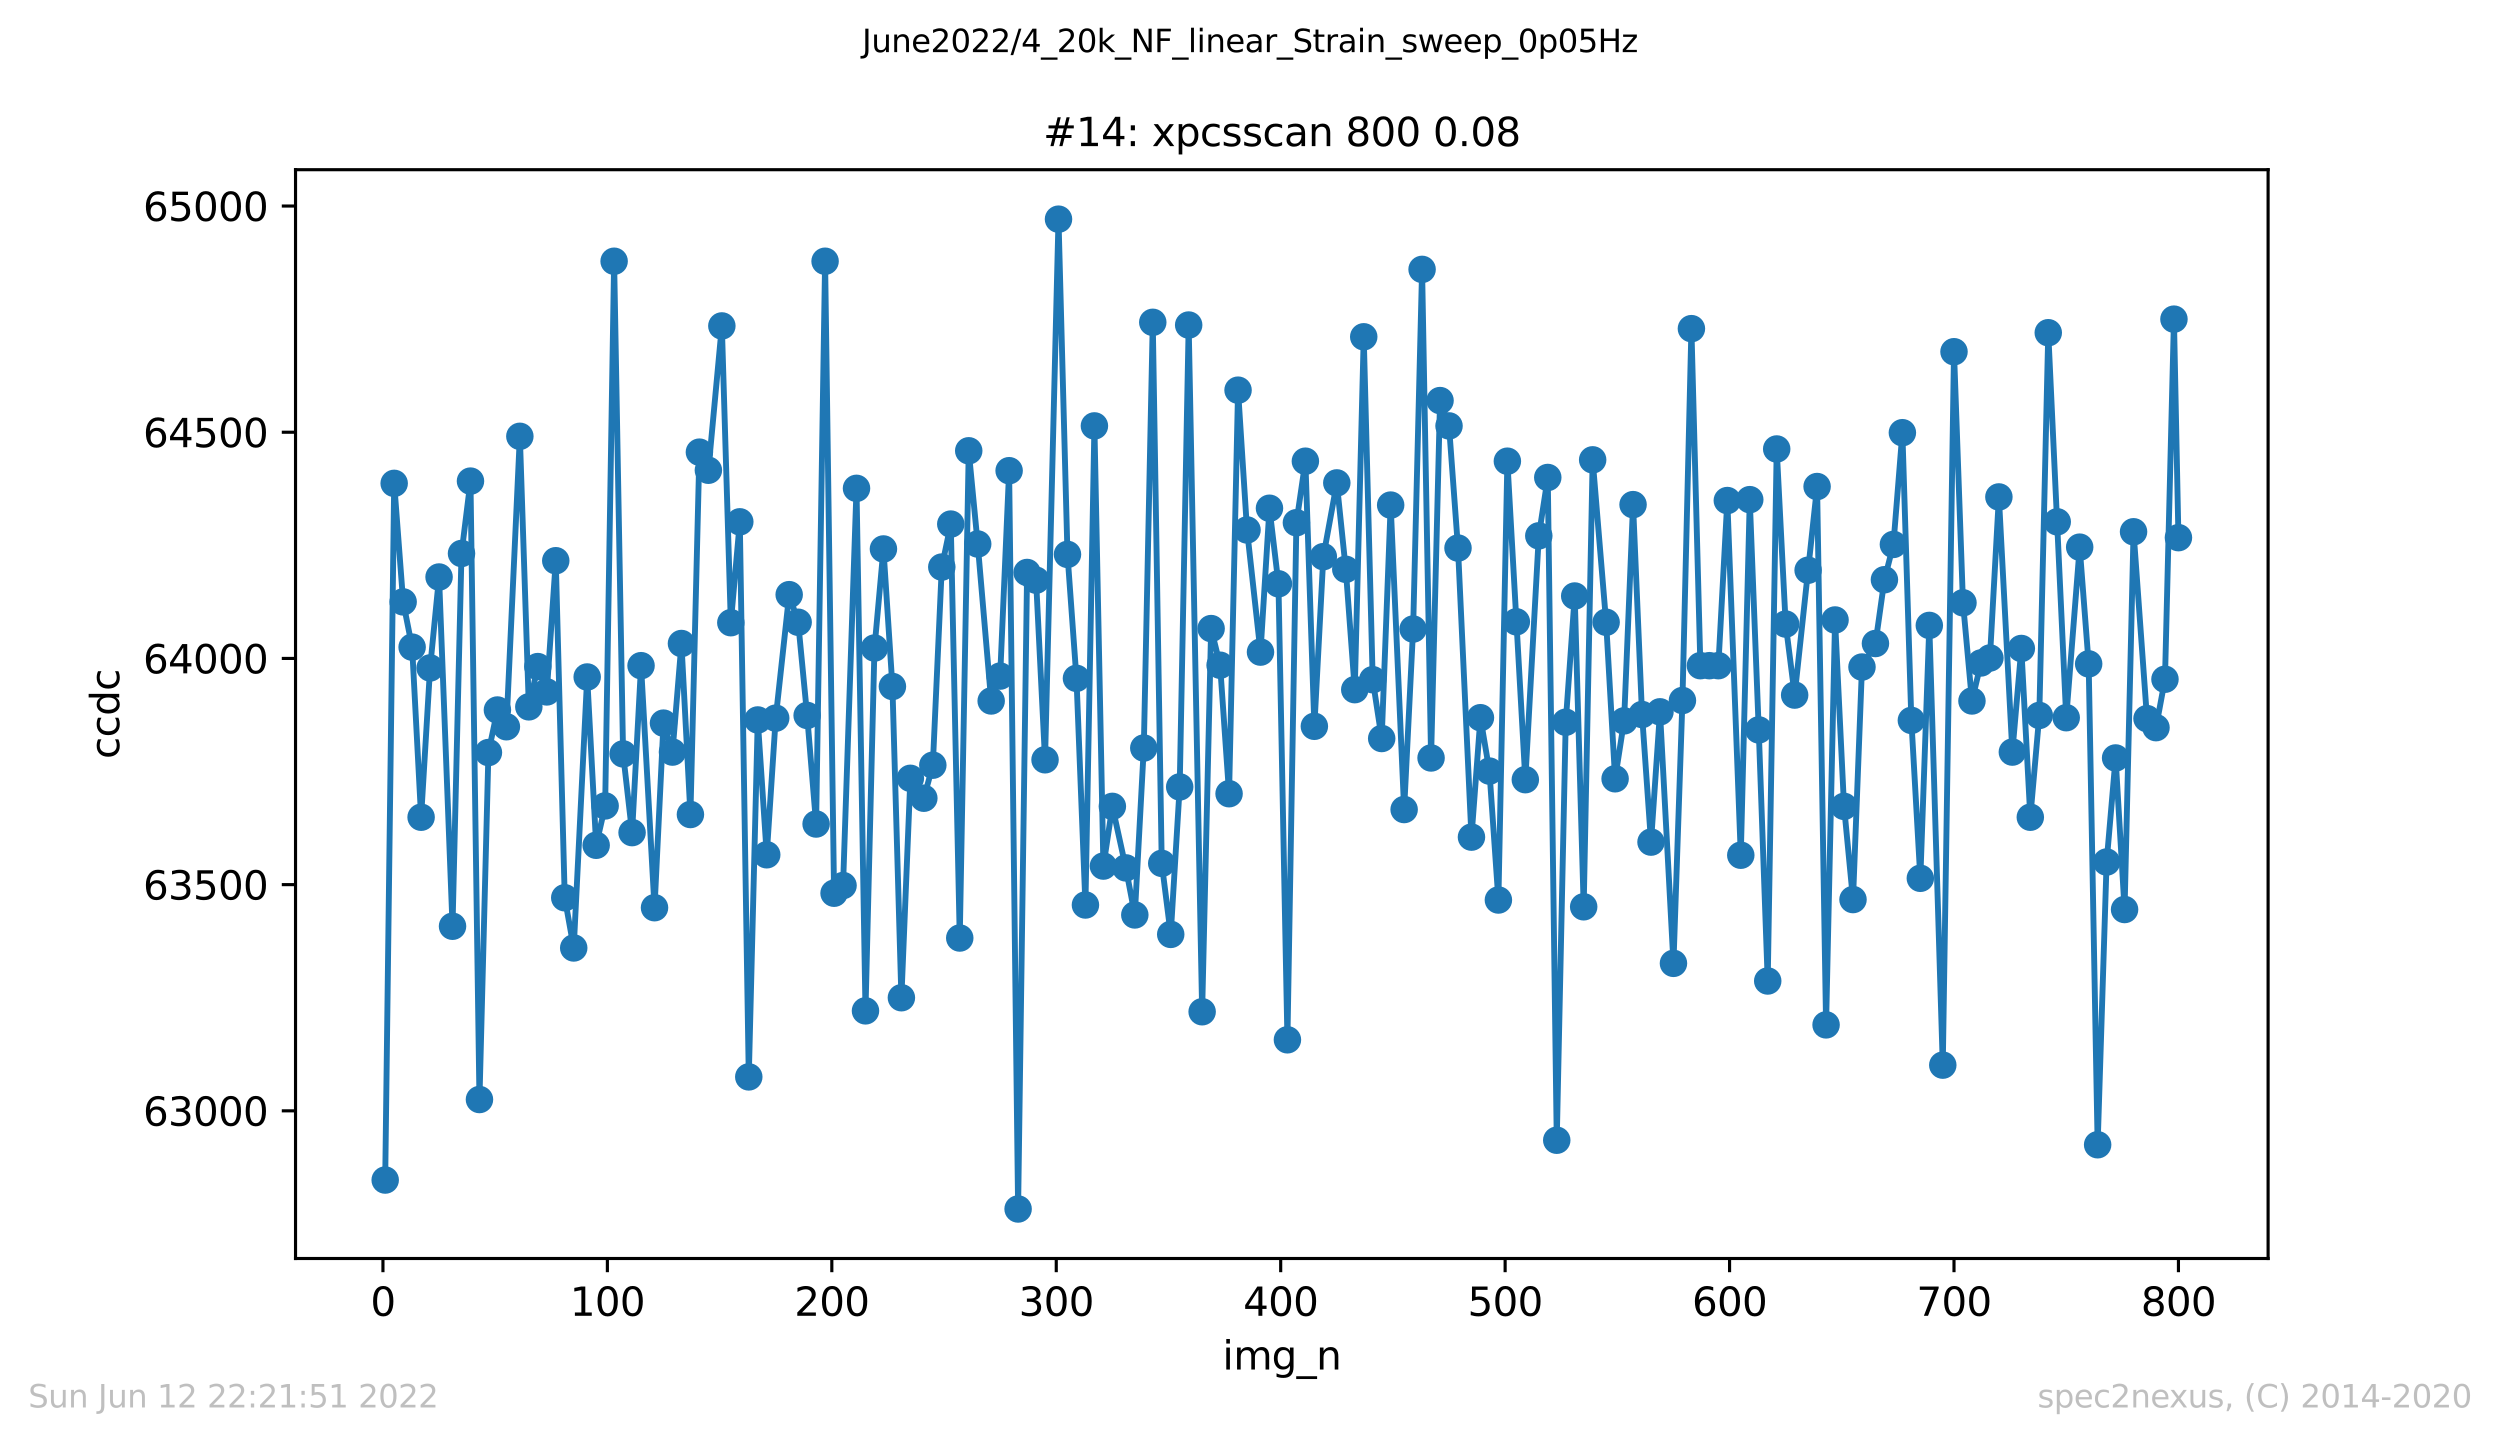 <?xml version="1.0" encoding="utf-8" standalone="no"?>
<!DOCTYPE svg PUBLIC "-//W3C//DTD SVG 1.1//EN"
  "http://www.w3.org/Graphics/SVG/1.1/DTD/svg11.dtd">
<svg xmlns:xlink="http://www.w3.org/1999/xlink" width="636.48pt" height="367.2pt" viewBox="0 0 636.48 367.2" xmlns="http://www.w3.org/2000/svg" version="1.1">
 <defs>
  <style type="text/css">*{stroke-linejoin: round; stroke-linecap: butt}</style>
 </defs>
 <g id="figure_1">
  <g id="patch_1">
   <path d="M 0 367.2 
L 636.48 367.2 
L 636.48 0 
L 0 0 
z
" style="fill: #ffffff"/>
  </g>
  <g id="axes_1">
   <g id="patch_2">
    <path d="M 75.24 320.4 
L 577.44 320.4 
L 577.44 43.2 
L 75.24 43.2 
z
" style="fill: #ffffff"/>
   </g>
   <g id="matplotlib.axis_1">
    <g id="xtick_1">
     <g id="line2d_1">
      <defs>
       <path id="me7bfc9716a" d="M 0 0 
L 0 3.5 
" style="stroke: #000000; stroke-width: 0.8"/>
      </defs>
      <g>
       <use xlink:href="#me7bfc9716a" x="97.496" y="320.4" style="stroke: #000000; stroke-width: 0.8"/>
      </g>
     </g>
     <g id="text_1">
      <!-- 0 -->
      <g transform="translate(94.315 334.998)scale(0.1 -0.1)">
       <defs>
        <path id="DejaVuSans-30" d="M 2034 4250 
Q 1547 4250 1301 3770 
Q 1056 3291 1056 2328 
Q 1056 1369 1301 889 
Q 1547 409 2034 409 
Q 2525 409 2770 889 
Q 3016 1369 3016 2328 
Q 3016 3291 2770 3770 
Q 2525 4250 2034 4250 
z
M 2034 4750 
Q 2819 4750 3233 4129 
Q 3647 3509 3647 2328 
Q 3647 1150 3233 529 
Q 2819 -91 2034 -91 
Q 1250 -91 836 529 
Q 422 1150 422 2328 
Q 422 3509 836 4129 
Q 1250 4750 2034 4750 
z
" transform="scale(0.016)"/>
       </defs>
       <use xlink:href="#DejaVuSans-30"/>
      </g>
     </g>
    </g>
    <g id="xtick_2">
     <g id="line2d_2">
      <g>
       <use xlink:href="#me7bfc9716a" x="154.635" y="320.4" style="stroke: #000000; stroke-width: 0.8"/>
      </g>
     </g>
     <g id="text_2">
      <!-- 100 -->
      <g transform="translate(145.092 334.998)scale(0.1 -0.1)">
       <defs>
        <path id="DejaVuSans-31" d="M 794 531 
L 1825 531 
L 1825 4091 
L 703 3866 
L 703 4441 
L 1819 4666 
L 2450 4666 
L 2450 531 
L 3481 531 
L 3481 0 
L 794 0 
L 794 531 
z
" transform="scale(0.016)"/>
       </defs>
       <use xlink:href="#DejaVuSans-31"/>
       <use xlink:href="#DejaVuSans-30" x="63.623"/>
       <use xlink:href="#DejaVuSans-30" x="127.246"/>
      </g>
     </g>
    </g>
    <g id="xtick_3">
     <g id="line2d_3">
      <g>
       <use xlink:href="#me7bfc9716a" x="211.775" y="320.4" style="stroke: #000000; stroke-width: 0.8"/>
      </g>
     </g>
     <g id="text_3">
      <!-- 200 -->
      <g transform="translate(202.231 334.998)scale(0.1 -0.1)">
       <defs>
        <path id="DejaVuSans-32" d="M 1228 531 
L 3431 531 
L 3431 0 
L 469 0 
L 469 531 
Q 828 903 1448 1529 
Q 2069 2156 2228 2338 
Q 2531 2678 2651 2914 
Q 2772 3150 2772 3378 
Q 2772 3750 2511 3984 
Q 2250 4219 1831 4219 
Q 1534 4219 1204 4116 
Q 875 4013 500 3803 
L 500 4441 
Q 881 4594 1212 4672 
Q 1544 4750 1819 4750 
Q 2544 4750 2975 4387 
Q 3406 4025 3406 3419 
Q 3406 3131 3298 2873 
Q 3191 2616 2906 2266 
Q 2828 2175 2409 1742 
Q 1991 1309 1228 531 
z
" transform="scale(0.016)"/>
       </defs>
       <use xlink:href="#DejaVuSans-32"/>
       <use xlink:href="#DejaVuSans-30" x="63.623"/>
       <use xlink:href="#DejaVuSans-30" x="127.246"/>
      </g>
     </g>
    </g>
    <g id="xtick_4">
     <g id="line2d_4">
      <g>
       <use xlink:href="#me7bfc9716a" x="268.915" y="320.4" style="stroke: #000000; stroke-width: 0.8"/>
      </g>
     </g>
     <g id="text_4">
      <!-- 300 -->
      <g transform="translate(259.371 334.998)scale(0.1 -0.1)">
       <defs>
        <path id="DejaVuSans-33" d="M 2597 2516 
Q 3050 2419 3304 2112 
Q 3559 1806 3559 1356 
Q 3559 666 3084 287 
Q 2609 -91 1734 -91 
Q 1441 -91 1130 -33 
Q 819 25 488 141 
L 488 750 
Q 750 597 1062 519 
Q 1375 441 1716 441 
Q 2309 441 2620 675 
Q 2931 909 2931 1356 
Q 2931 1769 2642 2001 
Q 2353 2234 1838 2234 
L 1294 2234 
L 1294 2753 
L 1863 2753 
Q 2328 2753 2575 2939 
Q 2822 3125 2822 3475 
Q 2822 3834 2567 4026 
Q 2313 4219 1838 4219 
Q 1578 4219 1281 4162 
Q 984 4106 628 3988 
L 628 4550 
Q 988 4650 1302 4700 
Q 1616 4750 1894 4750 
Q 2613 4750 3031 4423 
Q 3450 4097 3450 3541 
Q 3450 3153 3228 2886 
Q 3006 2619 2597 2516 
z
" transform="scale(0.016)"/>
       </defs>
       <use xlink:href="#DejaVuSans-33"/>
       <use xlink:href="#DejaVuSans-30" x="63.623"/>
       <use xlink:href="#DejaVuSans-30" x="127.246"/>
      </g>
     </g>
    </g>
    <g id="xtick_5">
     <g id="line2d_5">
      <g>
       <use xlink:href="#me7bfc9716a" x="326.054" y="320.4" style="stroke: #000000; stroke-width: 0.8"/>
      </g>
     </g>
     <g id="text_5">
      <!-- 400 -->
      <g transform="translate(316.511 334.998)scale(0.1 -0.1)">
       <defs>
        <path id="DejaVuSans-34" d="M 2419 4116 
L 825 1625 
L 2419 1625 
L 2419 4116 
z
M 2253 4666 
L 3047 4666 
L 3047 1625 
L 3713 1625 
L 3713 1100 
L 3047 1100 
L 3047 0 
L 2419 0 
L 2419 1100 
L 313 1100 
L 313 1709 
L 2253 4666 
z
" transform="scale(0.016)"/>
       </defs>
       <use xlink:href="#DejaVuSans-34"/>
       <use xlink:href="#DejaVuSans-30" x="63.623"/>
       <use xlink:href="#DejaVuSans-30" x="127.246"/>
      </g>
     </g>
    </g>
    <g id="xtick_6">
     <g id="line2d_6">
      <g>
       <use xlink:href="#me7bfc9716a" x="383.194" y="320.4" style="stroke: #000000; stroke-width: 0.8"/>
      </g>
     </g>
     <g id="text_6">
      <!-- 500 -->
      <g transform="translate(373.65 334.998)scale(0.1 -0.1)">
       <defs>
        <path id="DejaVuSans-35" d="M 691 4666 
L 3169 4666 
L 3169 4134 
L 1269 4134 
L 1269 2991 
Q 1406 3038 1543 3061 
Q 1681 3084 1819 3084 
Q 2600 3084 3056 2656 
Q 3513 2228 3513 1497 
Q 3513 744 3044 326 
Q 2575 -91 1722 -91 
Q 1428 -91 1123 -41 
Q 819 9 494 109 
L 494 744 
Q 775 591 1075 516 
Q 1375 441 1709 441 
Q 2250 441 2565 725 
Q 2881 1009 2881 1497 
Q 2881 1984 2565 2268 
Q 2250 2553 1709 2553 
Q 1456 2553 1204 2497 
Q 953 2441 691 2322 
L 691 4666 
z
" transform="scale(0.016)"/>
       </defs>
       <use xlink:href="#DejaVuSans-35"/>
       <use xlink:href="#DejaVuSans-30" x="63.623"/>
       <use xlink:href="#DejaVuSans-30" x="127.246"/>
      </g>
     </g>
    </g>
    <g id="xtick_7">
     <g id="line2d_7">
      <g>
       <use xlink:href="#me7bfc9716a" x="440.334" y="320.4" style="stroke: #000000; stroke-width: 0.8"/>
      </g>
     </g>
     <g id="text_7">
      <!-- 600 -->
      <g transform="translate(430.79 334.998)scale(0.1 -0.1)">
       <defs>
        <path id="DejaVuSans-36" d="M 2113 2584 
Q 1688 2584 1439 2293 
Q 1191 2003 1191 1497 
Q 1191 994 1439 701 
Q 1688 409 2113 409 
Q 2538 409 2786 701 
Q 3034 994 3034 1497 
Q 3034 2003 2786 2293 
Q 2538 2584 2113 2584 
z
M 3366 4563 
L 3366 3988 
Q 3128 4100 2886 4159 
Q 2644 4219 2406 4219 
Q 1781 4219 1451 3797 
Q 1122 3375 1075 2522 
Q 1259 2794 1537 2939 
Q 1816 3084 2150 3084 
Q 2853 3084 3261 2657 
Q 3669 2231 3669 1497 
Q 3669 778 3244 343 
Q 2819 -91 2113 -91 
Q 1303 -91 875 529 
Q 447 1150 447 2328 
Q 447 3434 972 4092 
Q 1497 4750 2381 4750 
Q 2619 4750 2861 4703 
Q 3103 4656 3366 4563 
z
" transform="scale(0.016)"/>
       </defs>
       <use xlink:href="#DejaVuSans-36"/>
       <use xlink:href="#DejaVuSans-30" x="63.623"/>
       <use xlink:href="#DejaVuSans-30" x="127.246"/>
      </g>
     </g>
    </g>
    <g id="xtick_8">
     <g id="line2d_8">
      <g>
       <use xlink:href="#me7bfc9716a" x="497.473" y="320.4" style="stroke: #000000; stroke-width: 0.8"/>
      </g>
     </g>
     <g id="text_8">
      <!-- 700 -->
      <g transform="translate(487.929 334.998)scale(0.1 -0.1)">
       <defs>
        <path id="DejaVuSans-37" d="M 525 4666 
L 3525 4666 
L 3525 4397 
L 1831 0 
L 1172 0 
L 2766 4134 
L 525 4134 
L 525 4666 
z
" transform="scale(0.016)"/>
       </defs>
       <use xlink:href="#DejaVuSans-37"/>
       <use xlink:href="#DejaVuSans-30" x="63.623"/>
       <use xlink:href="#DejaVuSans-30" x="127.246"/>
      </g>
     </g>
    </g>
    <g id="xtick_9">
     <g id="line2d_9">
      <g>
       <use xlink:href="#me7bfc9716a" x="554.613" y="320.4" style="stroke: #000000; stroke-width: 0.8"/>
      </g>
     </g>
     <g id="text_9">
      <!-- 800 -->
      <g transform="translate(545.069 334.998)scale(0.1 -0.1)">
       <defs>
        <path id="DejaVuSans-38" d="M 2034 2216 
Q 1584 2216 1326 1975 
Q 1069 1734 1069 1313 
Q 1069 891 1326 650 
Q 1584 409 2034 409 
Q 2484 409 2743 651 
Q 3003 894 3003 1313 
Q 3003 1734 2745 1975 
Q 2488 2216 2034 2216 
z
M 1403 2484 
Q 997 2584 770 2862 
Q 544 3141 544 3541 
Q 544 4100 942 4425 
Q 1341 4750 2034 4750 
Q 2731 4750 3128 4425 
Q 3525 4100 3525 3541 
Q 3525 3141 3298 2862 
Q 3072 2584 2669 2484 
Q 3125 2378 3379 2068 
Q 3634 1759 3634 1313 
Q 3634 634 3220 271 
Q 2806 -91 2034 -91 
Q 1263 -91 848 271 
Q 434 634 434 1313 
Q 434 1759 690 2068 
Q 947 2378 1403 2484 
z
M 1172 3481 
Q 1172 3119 1398 2916 
Q 1625 2713 2034 2713 
Q 2441 2713 2670 2916 
Q 2900 3119 2900 3481 
Q 2900 3844 2670 4047 
Q 2441 4250 2034 4250 
Q 1625 4250 1398 4047 
Q 1172 3844 1172 3481 
z
" transform="scale(0.016)"/>
       </defs>
       <use xlink:href="#DejaVuSans-38"/>
       <use xlink:href="#DejaVuSans-30" x="63.623"/>
       <use xlink:href="#DejaVuSans-30" x="127.246"/>
      </g>
     </g>
    </g>
    <g id="text_10">
     <!-- img_n -->
     <g transform="translate(311.238 348.677)scale(0.1 -0.1)">
      <defs>
       <path id="DejaVuSans-69" d="M 603 3500 
L 1178 3500 
L 1178 0 
L 603 0 
L 603 3500 
z
M 603 4863 
L 1178 4863 
L 1178 4134 
L 603 4134 
L 603 4863 
z
" transform="scale(0.016)"/>
       <path id="DejaVuSans-6d" d="M 3328 2828 
Q 3544 3216 3844 3400 
Q 4144 3584 4550 3584 
Q 5097 3584 5394 3201 
Q 5691 2819 5691 2113 
L 5691 0 
L 5113 0 
L 5113 2094 
Q 5113 2597 4934 2840 
Q 4756 3084 4391 3084 
Q 3944 3084 3684 2787 
Q 3425 2491 3425 1978 
L 3425 0 
L 2847 0 
L 2847 2094 
Q 2847 2600 2669 2842 
Q 2491 3084 2119 3084 
Q 1678 3084 1418 2786 
Q 1159 2488 1159 1978 
L 1159 0 
L 581 0 
L 581 3500 
L 1159 3500 
L 1159 2956 
Q 1356 3278 1631 3431 
Q 1906 3584 2284 3584 
Q 2666 3584 2933 3390 
Q 3200 3197 3328 2828 
z
" transform="scale(0.016)"/>
       <path id="DejaVuSans-67" d="M 2906 1791 
Q 2906 2416 2648 2759 
Q 2391 3103 1925 3103 
Q 1463 3103 1205 2759 
Q 947 2416 947 1791 
Q 947 1169 1205 825 
Q 1463 481 1925 481 
Q 2391 481 2648 825 
Q 2906 1169 2906 1791 
z
M 3481 434 
Q 3481 -459 3084 -895 
Q 2688 -1331 1869 -1331 
Q 1566 -1331 1297 -1286 
Q 1028 -1241 775 -1147 
L 775 -588 
Q 1028 -725 1275 -790 
Q 1522 -856 1778 -856 
Q 2344 -856 2625 -561 
Q 2906 -266 2906 331 
L 2906 616 
Q 2728 306 2450 153 
Q 2172 0 1784 0 
Q 1141 0 747 490 
Q 353 981 353 1791 
Q 353 2603 747 3093 
Q 1141 3584 1784 3584 
Q 2172 3584 2450 3431 
Q 2728 3278 2906 2969 
L 2906 3500 
L 3481 3500 
L 3481 434 
z
" transform="scale(0.016)"/>
       <path id="DejaVuSans-5f" d="M 3263 -1063 
L 3263 -1509 
L -63 -1509 
L -63 -1063 
L 3263 -1063 
z
" transform="scale(0.016)"/>
       <path id="DejaVuSans-6e" d="M 3513 2113 
L 3513 0 
L 2938 0 
L 2938 2094 
Q 2938 2591 2744 2837 
Q 2550 3084 2163 3084 
Q 1697 3084 1428 2787 
Q 1159 2491 1159 1978 
L 1159 0 
L 581 0 
L 581 3500 
L 1159 3500 
L 1159 2956 
Q 1366 3272 1645 3428 
Q 1925 3584 2291 3584 
Q 2894 3584 3203 3211 
Q 3513 2838 3513 2113 
z
" transform="scale(0.016)"/>
      </defs>
      <use xlink:href="#DejaVuSans-69"/>
      <use xlink:href="#DejaVuSans-6d" x="27.783"/>
      <use xlink:href="#DejaVuSans-67" x="125.195"/>
      <use xlink:href="#DejaVuSans-5f" x="188.672"/>
      <use xlink:href="#DejaVuSans-6e" x="238.672"/>
     </g>
    </g>
   </g>
   <g id="matplotlib.axis_2">
    <g id="ytick_1">
     <g id="line2d_10">
      <defs>
       <path id="m922fff30b1" d="M 0 0 
L -3.5 0 
" style="stroke: #000000; stroke-width: 0.8"/>
      </defs>
      <g>
       <use xlink:href="#m922fff30b1" x="75.24" y="282.807" style="stroke: #000000; stroke-width: 0.8"/>
      </g>
     </g>
     <g id="text_11">
      <!-- 63000 -->
      <g transform="translate(36.428 286.607)scale(0.1 -0.1)">
       <use xlink:href="#DejaVuSans-36"/>
       <use xlink:href="#DejaVuSans-33" x="63.623"/>
       <use xlink:href="#DejaVuSans-30" x="127.246"/>
       <use xlink:href="#DejaVuSans-30" x="190.869"/>
       <use xlink:href="#DejaVuSans-30" x="254.492"/>
      </g>
     </g>
    </g>
    <g id="ytick_2">
     <g id="line2d_11">
      <g>
       <use xlink:href="#m922fff30b1" x="75.24" y="225.22" style="stroke: #000000; stroke-width: 0.8"/>
      </g>
     </g>
     <g id="text_12">
      <!-- 63500 -->
      <g transform="translate(36.428 229.02)scale(0.1 -0.1)">
       <use xlink:href="#DejaVuSans-36"/>
       <use xlink:href="#DejaVuSans-33" x="63.623"/>
       <use xlink:href="#DejaVuSans-35" x="127.246"/>
       <use xlink:href="#DejaVuSans-30" x="190.869"/>
       <use xlink:href="#DejaVuSans-30" x="254.492"/>
      </g>
     </g>
    </g>
    <g id="ytick_3">
     <g id="line2d_12">
      <g>
       <use xlink:href="#m922fff30b1" x="75.24" y="167.634" style="stroke: #000000; stroke-width: 0.8"/>
      </g>
     </g>
     <g id="text_13">
      <!-- 64000 -->
      <g transform="translate(36.428 171.433)scale(0.1 -0.1)">
       <use xlink:href="#DejaVuSans-36"/>
       <use xlink:href="#DejaVuSans-34" x="63.623"/>
       <use xlink:href="#DejaVuSans-30" x="127.246"/>
       <use xlink:href="#DejaVuSans-30" x="190.869"/>
       <use xlink:href="#DejaVuSans-30" x="254.492"/>
      </g>
     </g>
    </g>
    <g id="ytick_4">
     <g id="line2d_13">
      <g>
       <use xlink:href="#m922fff30b1" x="75.24" y="110.047" style="stroke: #000000; stroke-width: 0.8"/>
      </g>
     </g>
     <g id="text_14">
      <!-- 64500 -->
      <g transform="translate(36.428 113.846)scale(0.1 -0.1)">
       <use xlink:href="#DejaVuSans-36"/>
       <use xlink:href="#DejaVuSans-34" x="63.623"/>
       <use xlink:href="#DejaVuSans-35" x="127.246"/>
       <use xlink:href="#DejaVuSans-30" x="190.869"/>
       <use xlink:href="#DejaVuSans-30" x="254.492"/>
      </g>
     </g>
    </g>
    <g id="ytick_5">
     <g id="line2d_14">
      <g>
       <use xlink:href="#m922fff30b1" x="75.24" y="52.46" style="stroke: #000000; stroke-width: 0.8"/>
      </g>
     </g>
     <g id="text_15">
      <!-- 65000 -->
      <g transform="translate(36.428 56.259)scale(0.1 -0.1)">
       <use xlink:href="#DejaVuSans-36"/>
       <use xlink:href="#DejaVuSans-35" x="63.623"/>
       <use xlink:href="#DejaVuSans-30" x="127.246"/>
       <use xlink:href="#DejaVuSans-30" x="190.869"/>
       <use xlink:href="#DejaVuSans-30" x="254.492"/>
      </g>
     </g>
    </g>
    <g id="text_16">
     <!-- ccdc -->
     <g transform="translate(30.348 193.222)rotate(-90)scale(0.1 -0.1)">
      <defs>
       <path id="DejaVuSans-63" d="M 3122 3366 
L 3122 2828 
Q 2878 2963 2633 3030 
Q 2388 3097 2138 3097 
Q 1578 3097 1268 2742 
Q 959 2388 959 1747 
Q 959 1106 1268 751 
Q 1578 397 2138 397 
Q 2388 397 2633 464 
Q 2878 531 3122 666 
L 3122 134 
Q 2881 22 2623 -34 
Q 2366 -91 2075 -91 
Q 1284 -91 818 406 
Q 353 903 353 1747 
Q 353 2603 823 3093 
Q 1294 3584 2113 3584 
Q 2378 3584 2631 3529 
Q 2884 3475 3122 3366 
z
" transform="scale(0.016)"/>
       <path id="DejaVuSans-64" d="M 2906 2969 
L 2906 4863 
L 3481 4863 
L 3481 0 
L 2906 0 
L 2906 525 
Q 2725 213 2448 61 
Q 2172 -91 1784 -91 
Q 1150 -91 751 415 
Q 353 922 353 1747 
Q 353 2572 751 3078 
Q 1150 3584 1784 3584 
Q 2172 3584 2448 3432 
Q 2725 3281 2906 2969 
z
M 947 1747 
Q 947 1113 1208 752 
Q 1469 391 1925 391 
Q 2381 391 2643 752 
Q 2906 1113 2906 1747 
Q 2906 2381 2643 2742 
Q 2381 3103 1925 3103 
Q 1469 3103 1208 2742 
Q 947 2381 947 1747 
z
" transform="scale(0.016)"/>
      </defs>
      <use xlink:href="#DejaVuSans-63"/>
      <use xlink:href="#DejaVuSans-63" x="54.98"/>
      <use xlink:href="#DejaVuSans-64" x="109.961"/>
      <use xlink:href="#DejaVuSans-63" x="173.438"/>
     </g>
    </g>
   </g>
   <g id="line2d_15">
    <path d="M 98.067 300.429 
L 100.353 123.061 
L 102.638 153.237 
L 104.924 164.754 
L 107.21 208.06 
L 109.495 170.052 
L 111.781 146.902 
L 115.209 235.816 
L 117.495 140.913 
L 119.78 122.486 
L 122.066 279.928 
L 124.351 191.59 
L 126.637 180.763 
L 128.923 185.025 
L 132.351 111.083 
L 134.637 179.957 
L 136.922 169.707 
L 139.208 176.156 
L 141.493 142.756 
L 143.779 228.561 
L 146.065 241.345 
L 149.493 172.356 
L 151.779 215.2 
L 154.064 205.18 
L 156.35 66.511 
L 158.635 191.935 
L 160.921 211.976 
L 163.206 169.476 
L 166.635 231.094 
L 168.92 184.103 
L 171.206 191.475 
L 173.492 163.833 
L 175.777 207.369 
L 178.063 115.114 
L 180.348 119.721 
L 183.777 82.981 
L 186.062 158.535 
L 188.348 132.851 
L 190.633 274.169 
L 192.919 183.297 
L 195.205 217.619 
L 197.49 182.837 
L 200.919 151.394 
L 203.204 158.42 
L 205.49 182.146 
L 207.775 209.787 
L 210.061 66.511 
L 212.346 227.409 
L 214.632 225.451 
L 218.06 124.328 
L 220.346 257.354 
L 222.632 164.985 
L 224.917 139.762 
L 227.203 174.774 
L 229.488 254.014 
L 231.774 198.155 
L 235.202 203.222 
L 237.488 194.815 
L 239.773 144.369 
L 242.059 133.427 
L 244.345 238.811 
L 246.63 114.769 
L 248.916 138.495 
L 252.344 178.46 
L 254.63 172.125 
L 256.915 119.837 
L 259.201 307.8 
L 261.487 145.751 
L 263.772 147.709 
L 266.058 193.433 
L 269.486 55.8 
L 271.772 141.144 
L 274.057 172.701 
L 276.343 230.403 
L 278.628 108.434 
L 280.914 220.498 
L 283.2 205.295 
L 286.628 220.959 
L 288.914 232.937 
L 291.199 190.438 
L 293.485 82.06 
L 295.77 219.807 
L 298.056 237.89 
L 300.341 200.343 
L 302.627 82.751 
L 306.055 257.584 
L 308.341 160.032 
L 310.627 169.361 
L 312.912 202.071 
L 315.198 99.336 
L 317.483 134.924 
L 320.912 166.021 
L 323.197 129.396 
L 325.483 148.63 
L 327.768 264.725 
L 330.054 133.082 
L 332.34 117.418 
L 334.625 184.91 
L 336.911 141.72 
L 340.339 122.946 
L 342.625 144.944 
L 344.91 175.581 
L 347.196 85.745 
L 349.482 173.047 
L 351.767 188.019 
L 354.053 128.59 
L 357.481 206.102 
L 359.767 160.147 
L 362.052 68.584 
L 364.338 192.972 
L 366.623 101.985 
L 368.909 108.434 
L 371.195 139.531 
L 374.623 213.127 
L 376.909 182.721 
L 379.194 196.312 
L 381.48 229.136 
L 383.765 117.418 
L 388.336 198.5 
L 391.765 136.422 
L 394.05 121.564 
L 396.336 290.294 
L 398.622 183.873 
L 400.907 151.74 
L 403.193 230.864 
L 405.478 117.072 
L 408.907 158.42 
L 411.192 198.27 
L 413.478 183.528 
L 415.763 128.475 
L 418.049 181.915 
L 420.335 214.394 
L 422.62 181.224 
L 426.049 245.261 
L 428.334 178.345 
L 430.62 83.672 
L 432.905 169.476 
L 437.477 169.476 
L 439.762 127.438 
L 443.19 217.734 
L 445.476 127.208 
L 447.762 185.831 
L 450.047 249.752 
L 452.333 114.308 
L 454.618 158.88 
L 456.904 176.963 
L 462.618 123.868 
L 464.904 260.924 
L 467.189 157.844 
L 469.475 205.295 
L 471.76 229.021 
L 474.046 169.822 
L 477.474 163.833 
L 479.76 147.593 
L 482.045 138.61 
L 484.331 110.162 
L 486.617 183.412 
L 488.902 223.608 
L 491.188 159.226 
L 494.616 271.175 
L 497.473 89.546 
L 499.759 153.467 
L 502.044 178.46 
L 504.33 168.785 
L 506.615 167.518 
L 508.901 126.517 
L 512.329 191.475 
L 514.615 165.1 
L 516.901 208.06 
L 519.186 182.146 
L 521.472 84.709 
L 526.043 182.721 
L 529.471 139.301 
L 531.757 169.016 
L 534.042 291.445 
L 536.328 219.462 
L 538.614 192.972 
L 540.899 231.555 
L 543.185 135.385 
L 546.613 182.952 
L 548.899 185.255 
L 551.184 172.932 
L 553.47 81.253 
L 554.613 136.882 
L 554.613 136.882 
" clip-path="url(#p72396b6441)" style="fill: none; stroke: #1f77b4; stroke-width: 1.5; stroke-linecap: square"/>
    <defs>
     <path id="mb0b74a5cff" d="M 0 3 
C 0.796 3 1.559 2.684 2.121 2.121 
C 2.684 1.559 3 0.796 3 0 
C 3 -0.796 2.684 -1.559 2.121 -2.121 
C 1.559 -2.684 0.796 -3 0 -3 
C -0.796 -3 -1.559 -2.684 -2.121 -2.121 
C -2.684 -1.559 -3 -0.796 -3 0 
C -3 0.796 -2.684 1.559 -2.121 2.121 
C -1.559 2.684 -0.796 3 0 3 
z
" style="stroke: #1f77b4"/>
    </defs>
    <g clip-path="url(#p72396b6441)">
     <use xlink:href="#mb0b74a5cff" x="98.067" y="300.429" style="fill: #1f77b4; stroke: #1f77b4"/>
     <use xlink:href="#mb0b74a5cff" x="100.353" y="123.061" style="fill: #1f77b4; stroke: #1f77b4"/>
     <use xlink:href="#mb0b74a5cff" x="102.638" y="153.237" style="fill: #1f77b4; stroke: #1f77b4"/>
     <use xlink:href="#mb0b74a5cff" x="104.924" y="164.754" style="fill: #1f77b4; stroke: #1f77b4"/>
     <use xlink:href="#mb0b74a5cff" x="107.21" y="208.06" style="fill: #1f77b4; stroke: #1f77b4"/>
     <use xlink:href="#mb0b74a5cff" x="109.495" y="170.052" style="fill: #1f77b4; stroke: #1f77b4"/>
     <use xlink:href="#mb0b74a5cff" x="111.781" y="146.902" style="fill: #1f77b4; stroke: #1f77b4"/>
     <use xlink:href="#mb0b74a5cff" x="115.209" y="235.816" style="fill: #1f77b4; stroke: #1f77b4"/>
     <use xlink:href="#mb0b74a5cff" x="117.495" y="140.913" style="fill: #1f77b4; stroke: #1f77b4"/>
     <use xlink:href="#mb0b74a5cff" x="119.78" y="122.486" style="fill: #1f77b4; stroke: #1f77b4"/>
     <use xlink:href="#mb0b74a5cff" x="122.066" y="279.928" style="fill: #1f77b4; stroke: #1f77b4"/>
     <use xlink:href="#mb0b74a5cff" x="124.351" y="191.59" style="fill: #1f77b4; stroke: #1f77b4"/>
     <use xlink:href="#mb0b74a5cff" x="126.637" y="180.763" style="fill: #1f77b4; stroke: #1f77b4"/>
     <use xlink:href="#mb0b74a5cff" x="128.923" y="185.025" style="fill: #1f77b4; stroke: #1f77b4"/>
     <use xlink:href="#mb0b74a5cff" x="132.351" y="111.083" style="fill: #1f77b4; stroke: #1f77b4"/>
     <use xlink:href="#mb0b74a5cff" x="134.637" y="179.957" style="fill: #1f77b4; stroke: #1f77b4"/>
     <use xlink:href="#mb0b74a5cff" x="136.922" y="169.707" style="fill: #1f77b4; stroke: #1f77b4"/>
     <use xlink:href="#mb0b74a5cff" x="139.208" y="176.156" style="fill: #1f77b4; stroke: #1f77b4"/>
     <use xlink:href="#mb0b74a5cff" x="141.493" y="142.756" style="fill: #1f77b4; stroke: #1f77b4"/>
     <use xlink:href="#mb0b74a5cff" x="143.779" y="228.561" style="fill: #1f77b4; stroke: #1f77b4"/>
     <use xlink:href="#mb0b74a5cff" x="146.065" y="241.345" style="fill: #1f77b4; stroke: #1f77b4"/>
     <use xlink:href="#mb0b74a5cff" x="149.493" y="172.356" style="fill: #1f77b4; stroke: #1f77b4"/>
     <use xlink:href="#mb0b74a5cff" x="151.779" y="215.2" style="fill: #1f77b4; stroke: #1f77b4"/>
     <use xlink:href="#mb0b74a5cff" x="154.064" y="205.18" style="fill: #1f77b4; stroke: #1f77b4"/>
     <use xlink:href="#mb0b74a5cff" x="156.35" y="66.511" style="fill: #1f77b4; stroke: #1f77b4"/>
     <use xlink:href="#mb0b74a5cff" x="158.635" y="191.935" style="fill: #1f77b4; stroke: #1f77b4"/>
     <use xlink:href="#mb0b74a5cff" x="160.921" y="211.976" style="fill: #1f77b4; stroke: #1f77b4"/>
     <use xlink:href="#mb0b74a5cff" x="163.206" y="169.476" style="fill: #1f77b4; stroke: #1f77b4"/>
     <use xlink:href="#mb0b74a5cff" x="166.635" y="231.094" style="fill: #1f77b4; stroke: #1f77b4"/>
     <use xlink:href="#mb0b74a5cff" x="168.92" y="184.103" style="fill: #1f77b4; stroke: #1f77b4"/>
     <use xlink:href="#mb0b74a5cff" x="171.206" y="191.475" style="fill: #1f77b4; stroke: #1f77b4"/>
     <use xlink:href="#mb0b74a5cff" x="173.492" y="163.833" style="fill: #1f77b4; stroke: #1f77b4"/>
     <use xlink:href="#mb0b74a5cff" x="175.777" y="207.369" style="fill: #1f77b4; stroke: #1f77b4"/>
     <use xlink:href="#mb0b74a5cff" x="178.063" y="115.114" style="fill: #1f77b4; stroke: #1f77b4"/>
     <use xlink:href="#mb0b74a5cff" x="180.348" y="119.721" style="fill: #1f77b4; stroke: #1f77b4"/>
     <use xlink:href="#mb0b74a5cff" x="183.777" y="82.981" style="fill: #1f77b4; stroke: #1f77b4"/>
     <use xlink:href="#mb0b74a5cff" x="186.062" y="158.535" style="fill: #1f77b4; stroke: #1f77b4"/>
     <use xlink:href="#mb0b74a5cff" x="188.348" y="132.851" style="fill: #1f77b4; stroke: #1f77b4"/>
     <use xlink:href="#mb0b74a5cff" x="190.633" y="274.169" style="fill: #1f77b4; stroke: #1f77b4"/>
     <use xlink:href="#mb0b74a5cff" x="192.919" y="183.297" style="fill: #1f77b4; stroke: #1f77b4"/>
     <use xlink:href="#mb0b74a5cff" x="195.205" y="217.619" style="fill: #1f77b4; stroke: #1f77b4"/>
     <use xlink:href="#mb0b74a5cff" x="197.49" y="182.837" style="fill: #1f77b4; stroke: #1f77b4"/>
     <use xlink:href="#mb0b74a5cff" x="200.919" y="151.394" style="fill: #1f77b4; stroke: #1f77b4"/>
     <use xlink:href="#mb0b74a5cff" x="203.204" y="158.42" style="fill: #1f77b4; stroke: #1f77b4"/>
     <use xlink:href="#mb0b74a5cff" x="205.49" y="182.146" style="fill: #1f77b4; stroke: #1f77b4"/>
     <use xlink:href="#mb0b74a5cff" x="207.775" y="209.787" style="fill: #1f77b4; stroke: #1f77b4"/>
     <use xlink:href="#mb0b74a5cff" x="210.061" y="66.511" style="fill: #1f77b4; stroke: #1f77b4"/>
     <use xlink:href="#mb0b74a5cff" x="212.346" y="227.409" style="fill: #1f77b4; stroke: #1f77b4"/>
     <use xlink:href="#mb0b74a5cff" x="214.632" y="225.451" style="fill: #1f77b4; stroke: #1f77b4"/>
     <use xlink:href="#mb0b74a5cff" x="218.06" y="124.328" style="fill: #1f77b4; stroke: #1f77b4"/>
     <use xlink:href="#mb0b74a5cff" x="220.346" y="257.354" style="fill: #1f77b4; stroke: #1f77b4"/>
     <use xlink:href="#mb0b74a5cff" x="222.632" y="164.985" style="fill: #1f77b4; stroke: #1f77b4"/>
     <use xlink:href="#mb0b74a5cff" x="224.917" y="139.762" style="fill: #1f77b4; stroke: #1f77b4"/>
     <use xlink:href="#mb0b74a5cff" x="227.203" y="174.774" style="fill: #1f77b4; stroke: #1f77b4"/>
     <use xlink:href="#mb0b74a5cff" x="229.488" y="254.014" style="fill: #1f77b4; stroke: #1f77b4"/>
     <use xlink:href="#mb0b74a5cff" x="231.774" y="198.155" style="fill: #1f77b4; stroke: #1f77b4"/>
     <use xlink:href="#mb0b74a5cff" x="235.202" y="203.222" style="fill: #1f77b4; stroke: #1f77b4"/>
     <use xlink:href="#mb0b74a5cff" x="237.488" y="194.815" style="fill: #1f77b4; stroke: #1f77b4"/>
     <use xlink:href="#mb0b74a5cff" x="239.773" y="144.369" style="fill: #1f77b4; stroke: #1f77b4"/>
     <use xlink:href="#mb0b74a5cff" x="242.059" y="133.427" style="fill: #1f77b4; stroke: #1f77b4"/>
     <use xlink:href="#mb0b74a5cff" x="244.345" y="238.811" style="fill: #1f77b4; stroke: #1f77b4"/>
     <use xlink:href="#mb0b74a5cff" x="246.63" y="114.769" style="fill: #1f77b4; stroke: #1f77b4"/>
     <use xlink:href="#mb0b74a5cff" x="248.916" y="138.495" style="fill: #1f77b4; stroke: #1f77b4"/>
     <use xlink:href="#mb0b74a5cff" x="252.344" y="178.46" style="fill: #1f77b4; stroke: #1f77b4"/>
     <use xlink:href="#mb0b74a5cff" x="254.63" y="172.125" style="fill: #1f77b4; stroke: #1f77b4"/>
     <use xlink:href="#mb0b74a5cff" x="256.915" y="119.837" style="fill: #1f77b4; stroke: #1f77b4"/>
     <use xlink:href="#mb0b74a5cff" x="259.201" y="307.8" style="fill: #1f77b4; stroke: #1f77b4"/>
     <use xlink:href="#mb0b74a5cff" x="261.487" y="145.751" style="fill: #1f77b4; stroke: #1f77b4"/>
     <use xlink:href="#mb0b74a5cff" x="263.772" y="147.709" style="fill: #1f77b4; stroke: #1f77b4"/>
     <use xlink:href="#mb0b74a5cff" x="266.058" y="193.433" style="fill: #1f77b4; stroke: #1f77b4"/>
     <use xlink:href="#mb0b74a5cff" x="269.486" y="55.8" style="fill: #1f77b4; stroke: #1f77b4"/>
     <use xlink:href="#mb0b74a5cff" x="271.772" y="141.144" style="fill: #1f77b4; stroke: #1f77b4"/>
     <use xlink:href="#mb0b74a5cff" x="274.057" y="172.701" style="fill: #1f77b4; stroke: #1f77b4"/>
     <use xlink:href="#mb0b74a5cff" x="276.343" y="230.403" style="fill: #1f77b4; stroke: #1f77b4"/>
     <use xlink:href="#mb0b74a5cff" x="278.628" y="108.434" style="fill: #1f77b4; stroke: #1f77b4"/>
     <use xlink:href="#mb0b74a5cff" x="280.914" y="220.498" style="fill: #1f77b4; stroke: #1f77b4"/>
     <use xlink:href="#mb0b74a5cff" x="283.2" y="205.295" style="fill: #1f77b4; stroke: #1f77b4"/>
     <use xlink:href="#mb0b74a5cff" x="286.628" y="220.959" style="fill: #1f77b4; stroke: #1f77b4"/>
     <use xlink:href="#mb0b74a5cff" x="288.914" y="232.937" style="fill: #1f77b4; stroke: #1f77b4"/>
     <use xlink:href="#mb0b74a5cff" x="291.199" y="190.438" style="fill: #1f77b4; stroke: #1f77b4"/>
     <use xlink:href="#mb0b74a5cff" x="293.485" y="82.06" style="fill: #1f77b4; stroke: #1f77b4"/>
     <use xlink:href="#mb0b74a5cff" x="295.77" y="219.807" style="fill: #1f77b4; stroke: #1f77b4"/>
     <use xlink:href="#mb0b74a5cff" x="298.056" y="237.89" style="fill: #1f77b4; stroke: #1f77b4"/>
     <use xlink:href="#mb0b74a5cff" x="300.341" y="200.343" style="fill: #1f77b4; stroke: #1f77b4"/>
     <use xlink:href="#mb0b74a5cff" x="302.627" y="82.751" style="fill: #1f77b4; stroke: #1f77b4"/>
     <use xlink:href="#mb0b74a5cff" x="306.055" y="257.584" style="fill: #1f77b4; stroke: #1f77b4"/>
     <use xlink:href="#mb0b74a5cff" x="308.341" y="160.032" style="fill: #1f77b4; stroke: #1f77b4"/>
     <use xlink:href="#mb0b74a5cff" x="310.627" y="169.361" style="fill: #1f77b4; stroke: #1f77b4"/>
     <use xlink:href="#mb0b74a5cff" x="312.912" y="202.071" style="fill: #1f77b4; stroke: #1f77b4"/>
     <use xlink:href="#mb0b74a5cff" x="315.198" y="99.336" style="fill: #1f77b4; stroke: #1f77b4"/>
     <use xlink:href="#mb0b74a5cff" x="317.483" y="134.924" style="fill: #1f77b4; stroke: #1f77b4"/>
     <use xlink:href="#mb0b74a5cff" x="320.912" y="166.021" style="fill: #1f77b4; stroke: #1f77b4"/>
     <use xlink:href="#mb0b74a5cff" x="323.197" y="129.396" style="fill: #1f77b4; stroke: #1f77b4"/>
     <use xlink:href="#mb0b74a5cff" x="325.483" y="148.63" style="fill: #1f77b4; stroke: #1f77b4"/>
     <use xlink:href="#mb0b74a5cff" x="327.768" y="264.725" style="fill: #1f77b4; stroke: #1f77b4"/>
     <use xlink:href="#mb0b74a5cff" x="330.054" y="133.082" style="fill: #1f77b4; stroke: #1f77b4"/>
     <use xlink:href="#mb0b74a5cff" x="332.34" y="117.418" style="fill: #1f77b4; stroke: #1f77b4"/>
     <use xlink:href="#mb0b74a5cff" x="334.625" y="184.91" style="fill: #1f77b4; stroke: #1f77b4"/>
     <use xlink:href="#mb0b74a5cff" x="336.911" y="141.72" style="fill: #1f77b4; stroke: #1f77b4"/>
     <use xlink:href="#mb0b74a5cff" x="340.339" y="122.946" style="fill: #1f77b4; stroke: #1f77b4"/>
     <use xlink:href="#mb0b74a5cff" x="342.625" y="144.944" style="fill: #1f77b4; stroke: #1f77b4"/>
     <use xlink:href="#mb0b74a5cff" x="344.91" y="175.581" style="fill: #1f77b4; stroke: #1f77b4"/>
     <use xlink:href="#mb0b74a5cff" x="347.196" y="85.745" style="fill: #1f77b4; stroke: #1f77b4"/>
     <use xlink:href="#mb0b74a5cff" x="349.482" y="173.047" style="fill: #1f77b4; stroke: #1f77b4"/>
     <use xlink:href="#mb0b74a5cff" x="351.767" y="188.019" style="fill: #1f77b4; stroke: #1f77b4"/>
     <use xlink:href="#mb0b74a5cff" x="354.053" y="128.59" style="fill: #1f77b4; stroke: #1f77b4"/>
     <use xlink:href="#mb0b74a5cff" x="357.481" y="206.102" style="fill: #1f77b4; stroke: #1f77b4"/>
     <use xlink:href="#mb0b74a5cff" x="359.767" y="160.147" style="fill: #1f77b4; stroke: #1f77b4"/>
     <use xlink:href="#mb0b74a5cff" x="362.052" y="68.584" style="fill: #1f77b4; stroke: #1f77b4"/>
     <use xlink:href="#mb0b74a5cff" x="364.338" y="192.972" style="fill: #1f77b4; stroke: #1f77b4"/>
     <use xlink:href="#mb0b74a5cff" x="366.623" y="101.985" style="fill: #1f77b4; stroke: #1f77b4"/>
     <use xlink:href="#mb0b74a5cff" x="368.909" y="108.434" style="fill: #1f77b4; stroke: #1f77b4"/>
     <use xlink:href="#mb0b74a5cff" x="371.195" y="139.531" style="fill: #1f77b4; stroke: #1f77b4"/>
     <use xlink:href="#mb0b74a5cff" x="374.623" y="213.127" style="fill: #1f77b4; stroke: #1f77b4"/>
     <use xlink:href="#mb0b74a5cff" x="376.909" y="182.721" style="fill: #1f77b4; stroke: #1f77b4"/>
     <use xlink:href="#mb0b74a5cff" x="379.194" y="196.312" style="fill: #1f77b4; stroke: #1f77b4"/>
     <use xlink:href="#mb0b74a5cff" x="381.48" y="229.136" style="fill: #1f77b4; stroke: #1f77b4"/>
     <use xlink:href="#mb0b74a5cff" x="383.765" y="117.418" style="fill: #1f77b4; stroke: #1f77b4"/>
     <use xlink:href="#mb0b74a5cff" x="386.051" y="158.305" style="fill: #1f77b4; stroke: #1f77b4"/>
     <use xlink:href="#mb0b74a5cff" x="388.336" y="198.5" style="fill: #1f77b4; stroke: #1f77b4"/>
     <use xlink:href="#mb0b74a5cff" x="391.765" y="136.422" style="fill: #1f77b4; stroke: #1f77b4"/>
     <use xlink:href="#mb0b74a5cff" x="394.05" y="121.564" style="fill: #1f77b4; stroke: #1f77b4"/>
     <use xlink:href="#mb0b74a5cff" x="396.336" y="290.294" style="fill: #1f77b4; stroke: #1f77b4"/>
     <use xlink:href="#mb0b74a5cff" x="398.622" y="183.873" style="fill: #1f77b4; stroke: #1f77b4"/>
     <use xlink:href="#mb0b74a5cff" x="400.907" y="151.74" style="fill: #1f77b4; stroke: #1f77b4"/>
     <use xlink:href="#mb0b74a5cff" x="403.193" y="230.864" style="fill: #1f77b4; stroke: #1f77b4"/>
     <use xlink:href="#mb0b74a5cff" x="405.478" y="117.072" style="fill: #1f77b4; stroke: #1f77b4"/>
     <use xlink:href="#mb0b74a5cff" x="408.907" y="158.42" style="fill: #1f77b4; stroke: #1f77b4"/>
     <use xlink:href="#mb0b74a5cff" x="411.192" y="198.27" style="fill: #1f77b4; stroke: #1f77b4"/>
     <use xlink:href="#mb0b74a5cff" x="413.478" y="183.528" style="fill: #1f77b4; stroke: #1f77b4"/>
     <use xlink:href="#mb0b74a5cff" x="415.763" y="128.475" style="fill: #1f77b4; stroke: #1f77b4"/>
     <use xlink:href="#mb0b74a5cff" x="418.049" y="181.915" style="fill: #1f77b4; stroke: #1f77b4"/>
     <use xlink:href="#mb0b74a5cff" x="420.335" y="214.394" style="fill: #1f77b4; stroke: #1f77b4"/>
     <use xlink:href="#mb0b74a5cff" x="422.62" y="181.224" style="fill: #1f77b4; stroke: #1f77b4"/>
     <use xlink:href="#mb0b74a5cff" x="426.049" y="245.261" style="fill: #1f77b4; stroke: #1f77b4"/>
     <use xlink:href="#mb0b74a5cff" x="428.334" y="178.345" style="fill: #1f77b4; stroke: #1f77b4"/>
     <use xlink:href="#mb0b74a5cff" x="430.62" y="83.672" style="fill: #1f77b4; stroke: #1f77b4"/>
     <use xlink:href="#mb0b74a5cff" x="432.905" y="169.476" style="fill: #1f77b4; stroke: #1f77b4"/>
     <use xlink:href="#mb0b74a5cff" x="435.191" y="169.476" style="fill: #1f77b4; stroke: #1f77b4"/>
     <use xlink:href="#mb0b74a5cff" x="437.477" y="169.476" style="fill: #1f77b4; stroke: #1f77b4"/>
     <use xlink:href="#mb0b74a5cff" x="439.762" y="127.438" style="fill: #1f77b4; stroke: #1f77b4"/>
     <use xlink:href="#mb0b74a5cff" x="443.19" y="217.734" style="fill: #1f77b4; stroke: #1f77b4"/>
     <use xlink:href="#mb0b74a5cff" x="445.476" y="127.208" style="fill: #1f77b4; stroke: #1f77b4"/>
     <use xlink:href="#mb0b74a5cff" x="447.762" y="185.831" style="fill: #1f77b4; stroke: #1f77b4"/>
     <use xlink:href="#mb0b74a5cff" x="450.047" y="249.752" style="fill: #1f77b4; stroke: #1f77b4"/>
     <use xlink:href="#mb0b74a5cff" x="452.333" y="114.308" style="fill: #1f77b4; stroke: #1f77b4"/>
     <use xlink:href="#mb0b74a5cff" x="454.618" y="158.88" style="fill: #1f77b4; stroke: #1f77b4"/>
     <use xlink:href="#mb0b74a5cff" x="456.904" y="176.963" style="fill: #1f77b4; stroke: #1f77b4"/>
     <use xlink:href="#mb0b74a5cff" x="460.332" y="145.175" style="fill: #1f77b4; stroke: #1f77b4"/>
     <use xlink:href="#mb0b74a5cff" x="462.618" y="123.868" style="fill: #1f77b4; stroke: #1f77b4"/>
     <use xlink:href="#mb0b74a5cff" x="464.904" y="260.924" style="fill: #1f77b4; stroke: #1f77b4"/>
     <use xlink:href="#mb0b74a5cff" x="467.189" y="157.844" style="fill: #1f77b4; stroke: #1f77b4"/>
     <use xlink:href="#mb0b74a5cff" x="469.475" y="205.295" style="fill: #1f77b4; stroke: #1f77b4"/>
     <use xlink:href="#mb0b74a5cff" x="471.76" y="229.021" style="fill: #1f77b4; stroke: #1f77b4"/>
     <use xlink:href="#mb0b74a5cff" x="474.046" y="169.822" style="fill: #1f77b4; stroke: #1f77b4"/>
     <use xlink:href="#mb0b74a5cff" x="477.474" y="163.833" style="fill: #1f77b4; stroke: #1f77b4"/>
     <use xlink:href="#mb0b74a5cff" x="479.76" y="147.593" style="fill: #1f77b4; stroke: #1f77b4"/>
     <use xlink:href="#mb0b74a5cff" x="482.045" y="138.61" style="fill: #1f77b4; stroke: #1f77b4"/>
     <use xlink:href="#mb0b74a5cff" x="484.331" y="110.162" style="fill: #1f77b4; stroke: #1f77b4"/>
     <use xlink:href="#mb0b74a5cff" x="486.617" y="183.412" style="fill: #1f77b4; stroke: #1f77b4"/>
     <use xlink:href="#mb0b74a5cff" x="488.902" y="223.608" style="fill: #1f77b4; stroke: #1f77b4"/>
     <use xlink:href="#mb0b74a5cff" x="491.188" y="159.226" style="fill: #1f77b4; stroke: #1f77b4"/>
     <use xlink:href="#mb0b74a5cff" x="494.616" y="271.175" style="fill: #1f77b4; stroke: #1f77b4"/>
     <use xlink:href="#mb0b74a5cff" x="497.473" y="89.546" style="fill: #1f77b4; stroke: #1f77b4"/>
     <use xlink:href="#mb0b74a5cff" x="499.759" y="153.467" style="fill: #1f77b4; stroke: #1f77b4"/>
     <use xlink:href="#mb0b74a5cff" x="502.044" y="178.46" style="fill: #1f77b4; stroke: #1f77b4"/>
     <use xlink:href="#mb0b74a5cff" x="504.33" y="168.785" style="fill: #1f77b4; stroke: #1f77b4"/>
     <use xlink:href="#mb0b74a5cff" x="506.615" y="167.518" style="fill: #1f77b4; stroke: #1f77b4"/>
     <use xlink:href="#mb0b74a5cff" x="508.901" y="126.517" style="fill: #1f77b4; stroke: #1f77b4"/>
     <use xlink:href="#mb0b74a5cff" x="512.329" y="191.475" style="fill: #1f77b4; stroke: #1f77b4"/>
     <use xlink:href="#mb0b74a5cff" x="514.615" y="165.1" style="fill: #1f77b4; stroke: #1f77b4"/>
     <use xlink:href="#mb0b74a5cff" x="516.901" y="208.06" style="fill: #1f77b4; stroke: #1f77b4"/>
     <use xlink:href="#mb0b74a5cff" x="519.186" y="182.146" style="fill: #1f77b4; stroke: #1f77b4"/>
     <use xlink:href="#mb0b74a5cff" x="521.472" y="84.709" style="fill: #1f77b4; stroke: #1f77b4"/>
     <use xlink:href="#mb0b74a5cff" x="523.757" y="132.851" style="fill: #1f77b4; stroke: #1f77b4"/>
     <use xlink:href="#mb0b74a5cff" x="526.043" y="182.721" style="fill: #1f77b4; stroke: #1f77b4"/>
     <use xlink:href="#mb0b74a5cff" x="529.471" y="139.301" style="fill: #1f77b4; stroke: #1f77b4"/>
     <use xlink:href="#mb0b74a5cff" x="531.757" y="169.016" style="fill: #1f77b4; stroke: #1f77b4"/>
     <use xlink:href="#mb0b74a5cff" x="534.042" y="291.445" style="fill: #1f77b4; stroke: #1f77b4"/>
     <use xlink:href="#mb0b74a5cff" x="536.328" y="219.462" style="fill: #1f77b4; stroke: #1f77b4"/>
     <use xlink:href="#mb0b74a5cff" x="538.614" y="192.972" style="fill: #1f77b4; stroke: #1f77b4"/>
     <use xlink:href="#mb0b74a5cff" x="540.899" y="231.555" style="fill: #1f77b4; stroke: #1f77b4"/>
     <use xlink:href="#mb0b74a5cff" x="543.185" y="135.385" style="fill: #1f77b4; stroke: #1f77b4"/>
     <use xlink:href="#mb0b74a5cff" x="546.613" y="182.952" style="fill: #1f77b4; stroke: #1f77b4"/>
     <use xlink:href="#mb0b74a5cff" x="548.899" y="185.255" style="fill: #1f77b4; stroke: #1f77b4"/>
     <use xlink:href="#mb0b74a5cff" x="551.184" y="172.932" style="fill: #1f77b4; stroke: #1f77b4"/>
     <use xlink:href="#mb0b74a5cff" x="553.47" y="81.253" style="fill: #1f77b4; stroke: #1f77b4"/>
     <use xlink:href="#mb0b74a5cff" x="554.613" y="136.882" style="fill: #1f77b4; stroke: #1f77b4"/>
    </g>
   </g>
   <g id="patch_3">
    <path d="M 75.24 320.4 
L 75.24 43.2 
" style="fill: none; stroke: #000000; stroke-width: 0.8; stroke-linejoin: miter; stroke-linecap: square"/>
   </g>
   <g id="patch_4">
    <path d="M 577.44 320.4 
L 577.44 43.2 
" style="fill: none; stroke: #000000; stroke-width: 0.8; stroke-linejoin: miter; stroke-linecap: square"/>
   </g>
   <g id="patch_5">
    <path d="M 75.24 320.4 
L 577.44 320.4 
" style="fill: none; stroke: #000000; stroke-width: 0.8; stroke-linejoin: miter; stroke-linecap: square"/>
   </g>
   <g id="patch_6">
    <path d="M 75.24 43.2 
L 577.44 43.2 
" style="fill: none; stroke: #000000; stroke-width: 0.8; stroke-linejoin: miter; stroke-linecap: square"/>
   </g>
   <g id="text_17">
    <!-- #14: xpcsscan 800 0.08 -->
    <g transform="translate(265.585 37.2)scale(0.1 -0.1)">
     <defs>
      <path id="DejaVuSans-23" d="M 3272 2816 
L 2363 2816 
L 2100 1772 
L 3016 1772 
L 3272 2816 
z
M 2803 4594 
L 2478 3297 
L 3391 3297 
L 3719 4594 
L 4219 4594 
L 3897 3297 
L 4872 3297 
L 4872 2816 
L 3775 2816 
L 3519 1772 
L 4513 1772 
L 4513 1294 
L 3397 1294 
L 3072 0 
L 2572 0 
L 2894 1294 
L 1978 1294 
L 1656 0 
L 1153 0 
L 1478 1294 
L 494 1294 
L 494 1772 
L 1594 1772 
L 1856 2816 
L 850 2816 
L 850 3297 
L 1978 3297 
L 2297 4594 
L 2803 4594 
z
" transform="scale(0.016)"/>
      <path id="DejaVuSans-3a" d="M 750 794 
L 1409 794 
L 1409 0 
L 750 0 
L 750 794 
z
M 750 3309 
L 1409 3309 
L 1409 2516 
L 750 2516 
L 750 3309 
z
" transform="scale(0.016)"/>
      <path id="DejaVuSans-20" transform="scale(0.016)"/>
      <path id="DejaVuSans-78" d="M 3513 3500 
L 2247 1797 
L 3578 0 
L 2900 0 
L 1881 1375 
L 863 0 
L 184 0 
L 1544 1831 
L 300 3500 
L 978 3500 
L 1906 2253 
L 2834 3500 
L 3513 3500 
z
" transform="scale(0.016)"/>
      <path id="DejaVuSans-70" d="M 1159 525 
L 1159 -1331 
L 581 -1331 
L 581 3500 
L 1159 3500 
L 1159 2969 
Q 1341 3281 1617 3432 
Q 1894 3584 2278 3584 
Q 2916 3584 3314 3078 
Q 3713 2572 3713 1747 
Q 3713 922 3314 415 
Q 2916 -91 2278 -91 
Q 1894 -91 1617 61 
Q 1341 213 1159 525 
z
M 3116 1747 
Q 3116 2381 2855 2742 
Q 2594 3103 2138 3103 
Q 1681 3103 1420 2742 
Q 1159 2381 1159 1747 
Q 1159 1113 1420 752 
Q 1681 391 2138 391 
Q 2594 391 2855 752 
Q 3116 1113 3116 1747 
z
" transform="scale(0.016)"/>
      <path id="DejaVuSans-73" d="M 2834 3397 
L 2834 2853 
Q 2591 2978 2328 3040 
Q 2066 3103 1784 3103 
Q 1356 3103 1142 2972 
Q 928 2841 928 2578 
Q 928 2378 1081 2264 
Q 1234 2150 1697 2047 
L 1894 2003 
Q 2506 1872 2764 1633 
Q 3022 1394 3022 966 
Q 3022 478 2636 193 
Q 2250 -91 1575 -91 
Q 1294 -91 989 -36 
Q 684 19 347 128 
L 347 722 
Q 666 556 975 473 
Q 1284 391 1588 391 
Q 1994 391 2212 530 
Q 2431 669 2431 922 
Q 2431 1156 2273 1281 
Q 2116 1406 1581 1522 
L 1381 1569 
Q 847 1681 609 1914 
Q 372 2147 372 2553 
Q 372 3047 722 3315 
Q 1072 3584 1716 3584 
Q 2034 3584 2315 3537 
Q 2597 3491 2834 3397 
z
" transform="scale(0.016)"/>
      <path id="DejaVuSans-61" d="M 2194 1759 
Q 1497 1759 1228 1600 
Q 959 1441 959 1056 
Q 959 750 1161 570 
Q 1363 391 1709 391 
Q 2188 391 2477 730 
Q 2766 1069 2766 1631 
L 2766 1759 
L 2194 1759 
z
M 3341 1997 
L 3341 0 
L 2766 0 
L 2766 531 
Q 2569 213 2275 61 
Q 1981 -91 1556 -91 
Q 1019 -91 701 211 
Q 384 513 384 1019 
Q 384 1609 779 1909 
Q 1175 2209 1959 2209 
L 2766 2209 
L 2766 2266 
Q 2766 2663 2505 2880 
Q 2244 3097 1772 3097 
Q 1472 3097 1187 3025 
Q 903 2953 641 2809 
L 641 3341 
Q 956 3463 1253 3523 
Q 1550 3584 1831 3584 
Q 2591 3584 2966 3190 
Q 3341 2797 3341 1997 
z
" transform="scale(0.016)"/>
      <path id="DejaVuSans-2e" d="M 684 794 
L 1344 794 
L 1344 0 
L 684 0 
L 684 794 
z
" transform="scale(0.016)"/>
     </defs>
     <use xlink:href="#DejaVuSans-23"/>
     <use xlink:href="#DejaVuSans-31" x="83.789"/>
     <use xlink:href="#DejaVuSans-34" x="147.412"/>
     <use xlink:href="#DejaVuSans-3a" x="211.035"/>
     <use xlink:href="#DejaVuSans-20" x="244.727"/>
     <use xlink:href="#DejaVuSans-78" x="276.514"/>
     <use xlink:href="#DejaVuSans-70" x="335.693"/>
     <use xlink:href="#DejaVuSans-63" x="399.17"/>
     <use xlink:href="#DejaVuSans-73" x="454.15"/>
     <use xlink:href="#DejaVuSans-73" x="506.25"/>
     <use xlink:href="#DejaVuSans-63" x="558.35"/>
     <use xlink:href="#DejaVuSans-61" x="613.33"/>
     <use xlink:href="#DejaVuSans-6e" x="674.609"/>
     <use xlink:href="#DejaVuSans-20" x="737.988"/>
     <use xlink:href="#DejaVuSans-38" x="769.775"/>
     <use xlink:href="#DejaVuSans-30" x="833.398"/>
     <use xlink:href="#DejaVuSans-30" x="897.021"/>
     <use xlink:href="#DejaVuSans-20" x="960.645"/>
     <use xlink:href="#DejaVuSans-30" x="992.432"/>
     <use xlink:href="#DejaVuSans-2e" x="1056.055"/>
     <use xlink:href="#DejaVuSans-30" x="1087.842"/>
     <use xlink:href="#DejaVuSans-38" x="1151.465"/>
    </g>
   </g>
  </g>
  <g id="text_18">
   <!-- June2022/4_20k_NF_linear_Strain_sweep_0p05Hz -->
   <g transform="translate(219.494 13.279)scale(0.08 -0.08)">
    <defs>
     <path id="DejaVuSans-4a" d="M 628 4666 
L 1259 4666 
L 1259 325 
Q 1259 -519 939 -900 
Q 619 -1281 -91 -1281 
L -331 -1281 
L -331 -750 
L -134 -750 
Q 284 -750 456 -515 
Q 628 -281 628 325 
L 628 4666 
z
" transform="scale(0.016)"/>
     <path id="DejaVuSans-75" d="M 544 1381 
L 544 3500 
L 1119 3500 
L 1119 1403 
Q 1119 906 1312 657 
Q 1506 409 1894 409 
Q 2359 409 2629 706 
Q 2900 1003 2900 1516 
L 2900 3500 
L 3475 3500 
L 3475 0 
L 2900 0 
L 2900 538 
Q 2691 219 2414 64 
Q 2138 -91 1772 -91 
Q 1169 -91 856 284 
Q 544 659 544 1381 
z
M 1991 3584 
L 1991 3584 
z
" transform="scale(0.016)"/>
     <path id="DejaVuSans-65" d="M 3597 1894 
L 3597 1613 
L 953 1613 
Q 991 1019 1311 708 
Q 1631 397 2203 397 
Q 2534 397 2845 478 
Q 3156 559 3463 722 
L 3463 178 
Q 3153 47 2828 -22 
Q 2503 -91 2169 -91 
Q 1331 -91 842 396 
Q 353 884 353 1716 
Q 353 2575 817 3079 
Q 1281 3584 2069 3584 
Q 2775 3584 3186 3129 
Q 3597 2675 3597 1894 
z
M 3022 2063 
Q 3016 2534 2758 2815 
Q 2500 3097 2075 3097 
Q 1594 3097 1305 2825 
Q 1016 2553 972 2059 
L 3022 2063 
z
" transform="scale(0.016)"/>
     <path id="DejaVuSans-2f" d="M 1625 4666 
L 2156 4666 
L 531 -594 
L 0 -594 
L 1625 4666 
z
" transform="scale(0.016)"/>
     <path id="DejaVuSans-6b" d="M 581 4863 
L 1159 4863 
L 1159 1991 
L 2875 3500 
L 3609 3500 
L 1753 1863 
L 3688 0 
L 2938 0 
L 1159 1709 
L 1159 0 
L 581 0 
L 581 4863 
z
" transform="scale(0.016)"/>
     <path id="DejaVuSans-4e" d="M 628 4666 
L 1478 4666 
L 3547 763 
L 3547 4666 
L 4159 4666 
L 4159 0 
L 3309 0 
L 1241 3903 
L 1241 0 
L 628 0 
L 628 4666 
z
" transform="scale(0.016)"/>
     <path id="DejaVuSans-46" d="M 628 4666 
L 3309 4666 
L 3309 4134 
L 1259 4134 
L 1259 2759 
L 3109 2759 
L 3109 2228 
L 1259 2228 
L 1259 0 
L 628 0 
L 628 4666 
z
" transform="scale(0.016)"/>
     <path id="DejaVuSans-6c" d="M 603 4863 
L 1178 4863 
L 1178 0 
L 603 0 
L 603 4863 
z
" transform="scale(0.016)"/>
     <path id="DejaVuSans-72" d="M 2631 2963 
Q 2534 3019 2420 3045 
Q 2306 3072 2169 3072 
Q 1681 3072 1420 2755 
Q 1159 2438 1159 1844 
L 1159 0 
L 581 0 
L 581 3500 
L 1159 3500 
L 1159 2956 
Q 1341 3275 1631 3429 
Q 1922 3584 2338 3584 
Q 2397 3584 2469 3576 
Q 2541 3569 2628 3553 
L 2631 2963 
z
" transform="scale(0.016)"/>
     <path id="DejaVuSans-53" d="M 3425 4513 
L 3425 3897 
Q 3066 4069 2747 4153 
Q 2428 4238 2131 4238 
Q 1616 4238 1336 4038 
Q 1056 3838 1056 3469 
Q 1056 3159 1242 3001 
Q 1428 2844 1947 2747 
L 2328 2669 
Q 3034 2534 3370 2195 
Q 3706 1856 3706 1288 
Q 3706 609 3251 259 
Q 2797 -91 1919 -91 
Q 1588 -91 1214 -16 
Q 841 59 441 206 
L 441 856 
Q 825 641 1194 531 
Q 1563 422 1919 422 
Q 2459 422 2753 634 
Q 3047 847 3047 1241 
Q 3047 1584 2836 1778 
Q 2625 1972 2144 2069 
L 1759 2144 
Q 1053 2284 737 2584 
Q 422 2884 422 3419 
Q 422 4038 858 4394 
Q 1294 4750 2059 4750 
Q 2388 4750 2728 4690 
Q 3069 4631 3425 4513 
z
" transform="scale(0.016)"/>
     <path id="DejaVuSans-74" d="M 1172 4494 
L 1172 3500 
L 2356 3500 
L 2356 3053 
L 1172 3053 
L 1172 1153 
Q 1172 725 1289 603 
Q 1406 481 1766 481 
L 2356 481 
L 2356 0 
L 1766 0 
Q 1100 0 847 248 
Q 594 497 594 1153 
L 594 3053 
L 172 3053 
L 172 3500 
L 594 3500 
L 594 4494 
L 1172 4494 
z
" transform="scale(0.016)"/>
     <path id="DejaVuSans-77" d="M 269 3500 
L 844 3500 
L 1563 769 
L 2278 3500 
L 2956 3500 
L 3675 769 
L 4391 3500 
L 4966 3500 
L 4050 0 
L 3372 0 
L 2619 2869 
L 1863 0 
L 1184 0 
L 269 3500 
z
" transform="scale(0.016)"/>
     <path id="DejaVuSans-48" d="M 628 4666 
L 1259 4666 
L 1259 2753 
L 3553 2753 
L 3553 4666 
L 4184 4666 
L 4184 0 
L 3553 0 
L 3553 2222 
L 1259 2222 
L 1259 0 
L 628 0 
L 628 4666 
z
" transform="scale(0.016)"/>
     <path id="DejaVuSans-7a" d="M 353 3500 
L 3084 3500 
L 3084 2975 
L 922 459 
L 3084 459 
L 3084 0 
L 275 0 
L 275 525 
L 2438 3041 
L 353 3041 
L 353 3500 
z
" transform="scale(0.016)"/>
    </defs>
    <use xlink:href="#DejaVuSans-4a"/>
    <use xlink:href="#DejaVuSans-75" x="29.492"/>
    <use xlink:href="#DejaVuSans-6e" x="92.871"/>
    <use xlink:href="#DejaVuSans-65" x="156.25"/>
    <use xlink:href="#DejaVuSans-32" x="217.773"/>
    <use xlink:href="#DejaVuSans-30" x="281.396"/>
    <use xlink:href="#DejaVuSans-32" x="345.02"/>
    <use xlink:href="#DejaVuSans-32" x="408.643"/>
    <use xlink:href="#DejaVuSans-2f" x="472.266"/>
    <use xlink:href="#DejaVuSans-34" x="505.957"/>
    <use xlink:href="#DejaVuSans-5f" x="569.58"/>
    <use xlink:href="#DejaVuSans-32" x="619.58"/>
    <use xlink:href="#DejaVuSans-30" x="683.203"/>
    <use xlink:href="#DejaVuSans-6b" x="746.826"/>
    <use xlink:href="#DejaVuSans-5f" x="804.736"/>
    <use xlink:href="#DejaVuSans-4e" x="854.736"/>
    <use xlink:href="#DejaVuSans-46" x="929.541"/>
    <use xlink:href="#DejaVuSans-5f" x="987.061"/>
    <use xlink:href="#DejaVuSans-6c" x="1037.061"/>
    <use xlink:href="#DejaVuSans-69" x="1064.844"/>
    <use xlink:href="#DejaVuSans-6e" x="1092.627"/>
    <use xlink:href="#DejaVuSans-65" x="1156.006"/>
    <use xlink:href="#DejaVuSans-61" x="1217.529"/>
    <use xlink:href="#DejaVuSans-72" x="1278.809"/>
    <use xlink:href="#DejaVuSans-5f" x="1319.922"/>
    <use xlink:href="#DejaVuSans-53" x="1369.922"/>
    <use xlink:href="#DejaVuSans-74" x="1433.398"/>
    <use xlink:href="#DejaVuSans-72" x="1472.607"/>
    <use xlink:href="#DejaVuSans-61" x="1513.721"/>
    <use xlink:href="#DejaVuSans-69" x="1575"/>
    <use xlink:href="#DejaVuSans-6e" x="1602.783"/>
    <use xlink:href="#DejaVuSans-5f" x="1666.162"/>
    <use xlink:href="#DejaVuSans-73" x="1716.162"/>
    <use xlink:href="#DejaVuSans-77" x="1768.262"/>
    <use xlink:href="#DejaVuSans-65" x="1850.049"/>
    <use xlink:href="#DejaVuSans-65" x="1911.572"/>
    <use xlink:href="#DejaVuSans-70" x="1973.096"/>
    <use xlink:href="#DejaVuSans-5f" x="2036.572"/>
    <use xlink:href="#DejaVuSans-30" x="2086.572"/>
    <use xlink:href="#DejaVuSans-70" x="2150.195"/>
    <use xlink:href="#DejaVuSans-30" x="2213.672"/>
    <use xlink:href="#DejaVuSans-35" x="2277.295"/>
    <use xlink:href="#DejaVuSans-48" x="2340.918"/>
    <use xlink:href="#DejaVuSans-7a" x="2416.113"/>
   </g>
  </g>
  <g id="text_19">
   <!-- Sun Jun 12 22:21:51 2022 -->
   <g style="fill: #808080; opacity: 0.5" transform="translate(7.2 358.336)scale(0.08 -0.08)">
    <use xlink:href="#DejaVuSans-53"/>
    <use xlink:href="#DejaVuSans-75" x="63.477"/>
    <use xlink:href="#DejaVuSans-6e" x="126.855"/>
    <use xlink:href="#DejaVuSans-20" x="190.234"/>
    <use xlink:href="#DejaVuSans-4a" x="222.021"/>
    <use xlink:href="#DejaVuSans-75" x="251.514"/>
    <use xlink:href="#DejaVuSans-6e" x="314.893"/>
    <use xlink:href="#DejaVuSans-20" x="378.271"/>
    <use xlink:href="#DejaVuSans-31" x="410.059"/>
    <use xlink:href="#DejaVuSans-32" x="473.682"/>
    <use xlink:href="#DejaVuSans-20" x="537.305"/>
    <use xlink:href="#DejaVuSans-32" x="569.092"/>
    <use xlink:href="#DejaVuSans-32" x="632.715"/>
    <use xlink:href="#DejaVuSans-3a" x="696.338"/>
    <use xlink:href="#DejaVuSans-32" x="730.029"/>
    <use xlink:href="#DejaVuSans-31" x="793.652"/>
    <use xlink:href="#DejaVuSans-3a" x="857.275"/>
    <use xlink:href="#DejaVuSans-35" x="890.967"/>
    <use xlink:href="#DejaVuSans-31" x="954.59"/>
    <use xlink:href="#DejaVuSans-20" x="1018.213"/>
    <use xlink:href="#DejaVuSans-32" x="1050"/>
    <use xlink:href="#DejaVuSans-30" x="1113.623"/>
    <use xlink:href="#DejaVuSans-32" x="1177.246"/>
    <use xlink:href="#DejaVuSans-32" x="1240.869"/>
   </g>
  </g>
  <g id="text_20">
   <!-- spec2nexus, (C) 2014-2020 -->
   <g style="fill: #808080; opacity: 0.5" transform="translate(518.735 358.336)scale(0.08 -0.08)">
    <defs>
     <path id="DejaVuSans-2c" d="M 750 794 
L 1409 794 
L 1409 256 
L 897 -744 
L 494 -744 
L 750 256 
L 750 794 
z
" transform="scale(0.016)"/>
     <path id="DejaVuSans-28" d="M 1984 4856 
Q 1566 4138 1362 3434 
Q 1159 2731 1159 2009 
Q 1159 1288 1364 580 
Q 1569 -128 1984 -844 
L 1484 -844 
Q 1016 -109 783 600 
Q 550 1309 550 2009 
Q 550 2706 781 3412 
Q 1013 4119 1484 4856 
L 1984 4856 
z
" transform="scale(0.016)"/>
     <path id="DejaVuSans-43" d="M 4122 4306 
L 4122 3641 
Q 3803 3938 3442 4084 
Q 3081 4231 2675 4231 
Q 1875 4231 1450 3742 
Q 1025 3253 1025 2328 
Q 1025 1406 1450 917 
Q 1875 428 2675 428 
Q 3081 428 3442 575 
Q 3803 722 4122 1019 
L 4122 359 
Q 3791 134 3420 21 
Q 3050 -91 2638 -91 
Q 1578 -91 968 557 
Q 359 1206 359 2328 
Q 359 3453 968 4101 
Q 1578 4750 2638 4750 
Q 3056 4750 3426 4639 
Q 3797 4528 4122 4306 
z
" transform="scale(0.016)"/>
     <path id="DejaVuSans-29" d="M 513 4856 
L 1013 4856 
Q 1481 4119 1714 3412 
Q 1947 2706 1947 2009 
Q 1947 1309 1714 600 
Q 1481 -109 1013 -844 
L 513 -844 
Q 928 -128 1133 580 
Q 1338 1288 1338 2009 
Q 1338 2731 1133 3434 
Q 928 4138 513 4856 
z
" transform="scale(0.016)"/>
     <path id="DejaVuSans-2d" d="M 313 2009 
L 1997 2009 
L 1997 1497 
L 313 1497 
L 313 2009 
z
" transform="scale(0.016)"/>
    </defs>
    <use xlink:href="#DejaVuSans-73"/>
    <use xlink:href="#DejaVuSans-70" x="52.1"/>
    <use xlink:href="#DejaVuSans-65" x="115.576"/>
    <use xlink:href="#DejaVuSans-63" x="177.1"/>
    <use xlink:href="#DejaVuSans-32" x="232.08"/>
    <use xlink:href="#DejaVuSans-6e" x="295.703"/>
    <use xlink:href="#DejaVuSans-65" x="359.082"/>
    <use xlink:href="#DejaVuSans-78" x="418.855"/>
    <use xlink:href="#DejaVuSans-75" x="478.035"/>
    <use xlink:href="#DejaVuSans-73" x="541.414"/>
    <use xlink:href="#DejaVuSans-2c" x="593.514"/>
    <use xlink:href="#DejaVuSans-20" x="625.301"/>
    <use xlink:href="#DejaVuSans-28" x="657.088"/>
    <use xlink:href="#DejaVuSans-43" x="696.102"/>
    <use xlink:href="#DejaVuSans-29" x="765.926"/>
    <use xlink:href="#DejaVuSans-20" x="804.939"/>
    <use xlink:href="#DejaVuSans-32" x="836.727"/>
    <use xlink:href="#DejaVuSans-30" x="900.35"/>
    <use xlink:href="#DejaVuSans-31" x="963.973"/>
    <use xlink:href="#DejaVuSans-34" x="1027.596"/>
    <use xlink:href="#DejaVuSans-2d" x="1091.219"/>
    <use xlink:href="#DejaVuSans-32" x="1127.303"/>
    <use xlink:href="#DejaVuSans-30" x="1190.926"/>
    <use xlink:href="#DejaVuSans-32" x="1254.549"/>
    <use xlink:href="#DejaVuSans-30" x="1318.172"/>
   </g>
  </g>
 </g>
 <defs>
  <clipPath id="p72396b6441">
   <rect x="75.24" y="43.2" width="502.2" height="277.2"/>
  </clipPath>
 </defs>
</svg>
